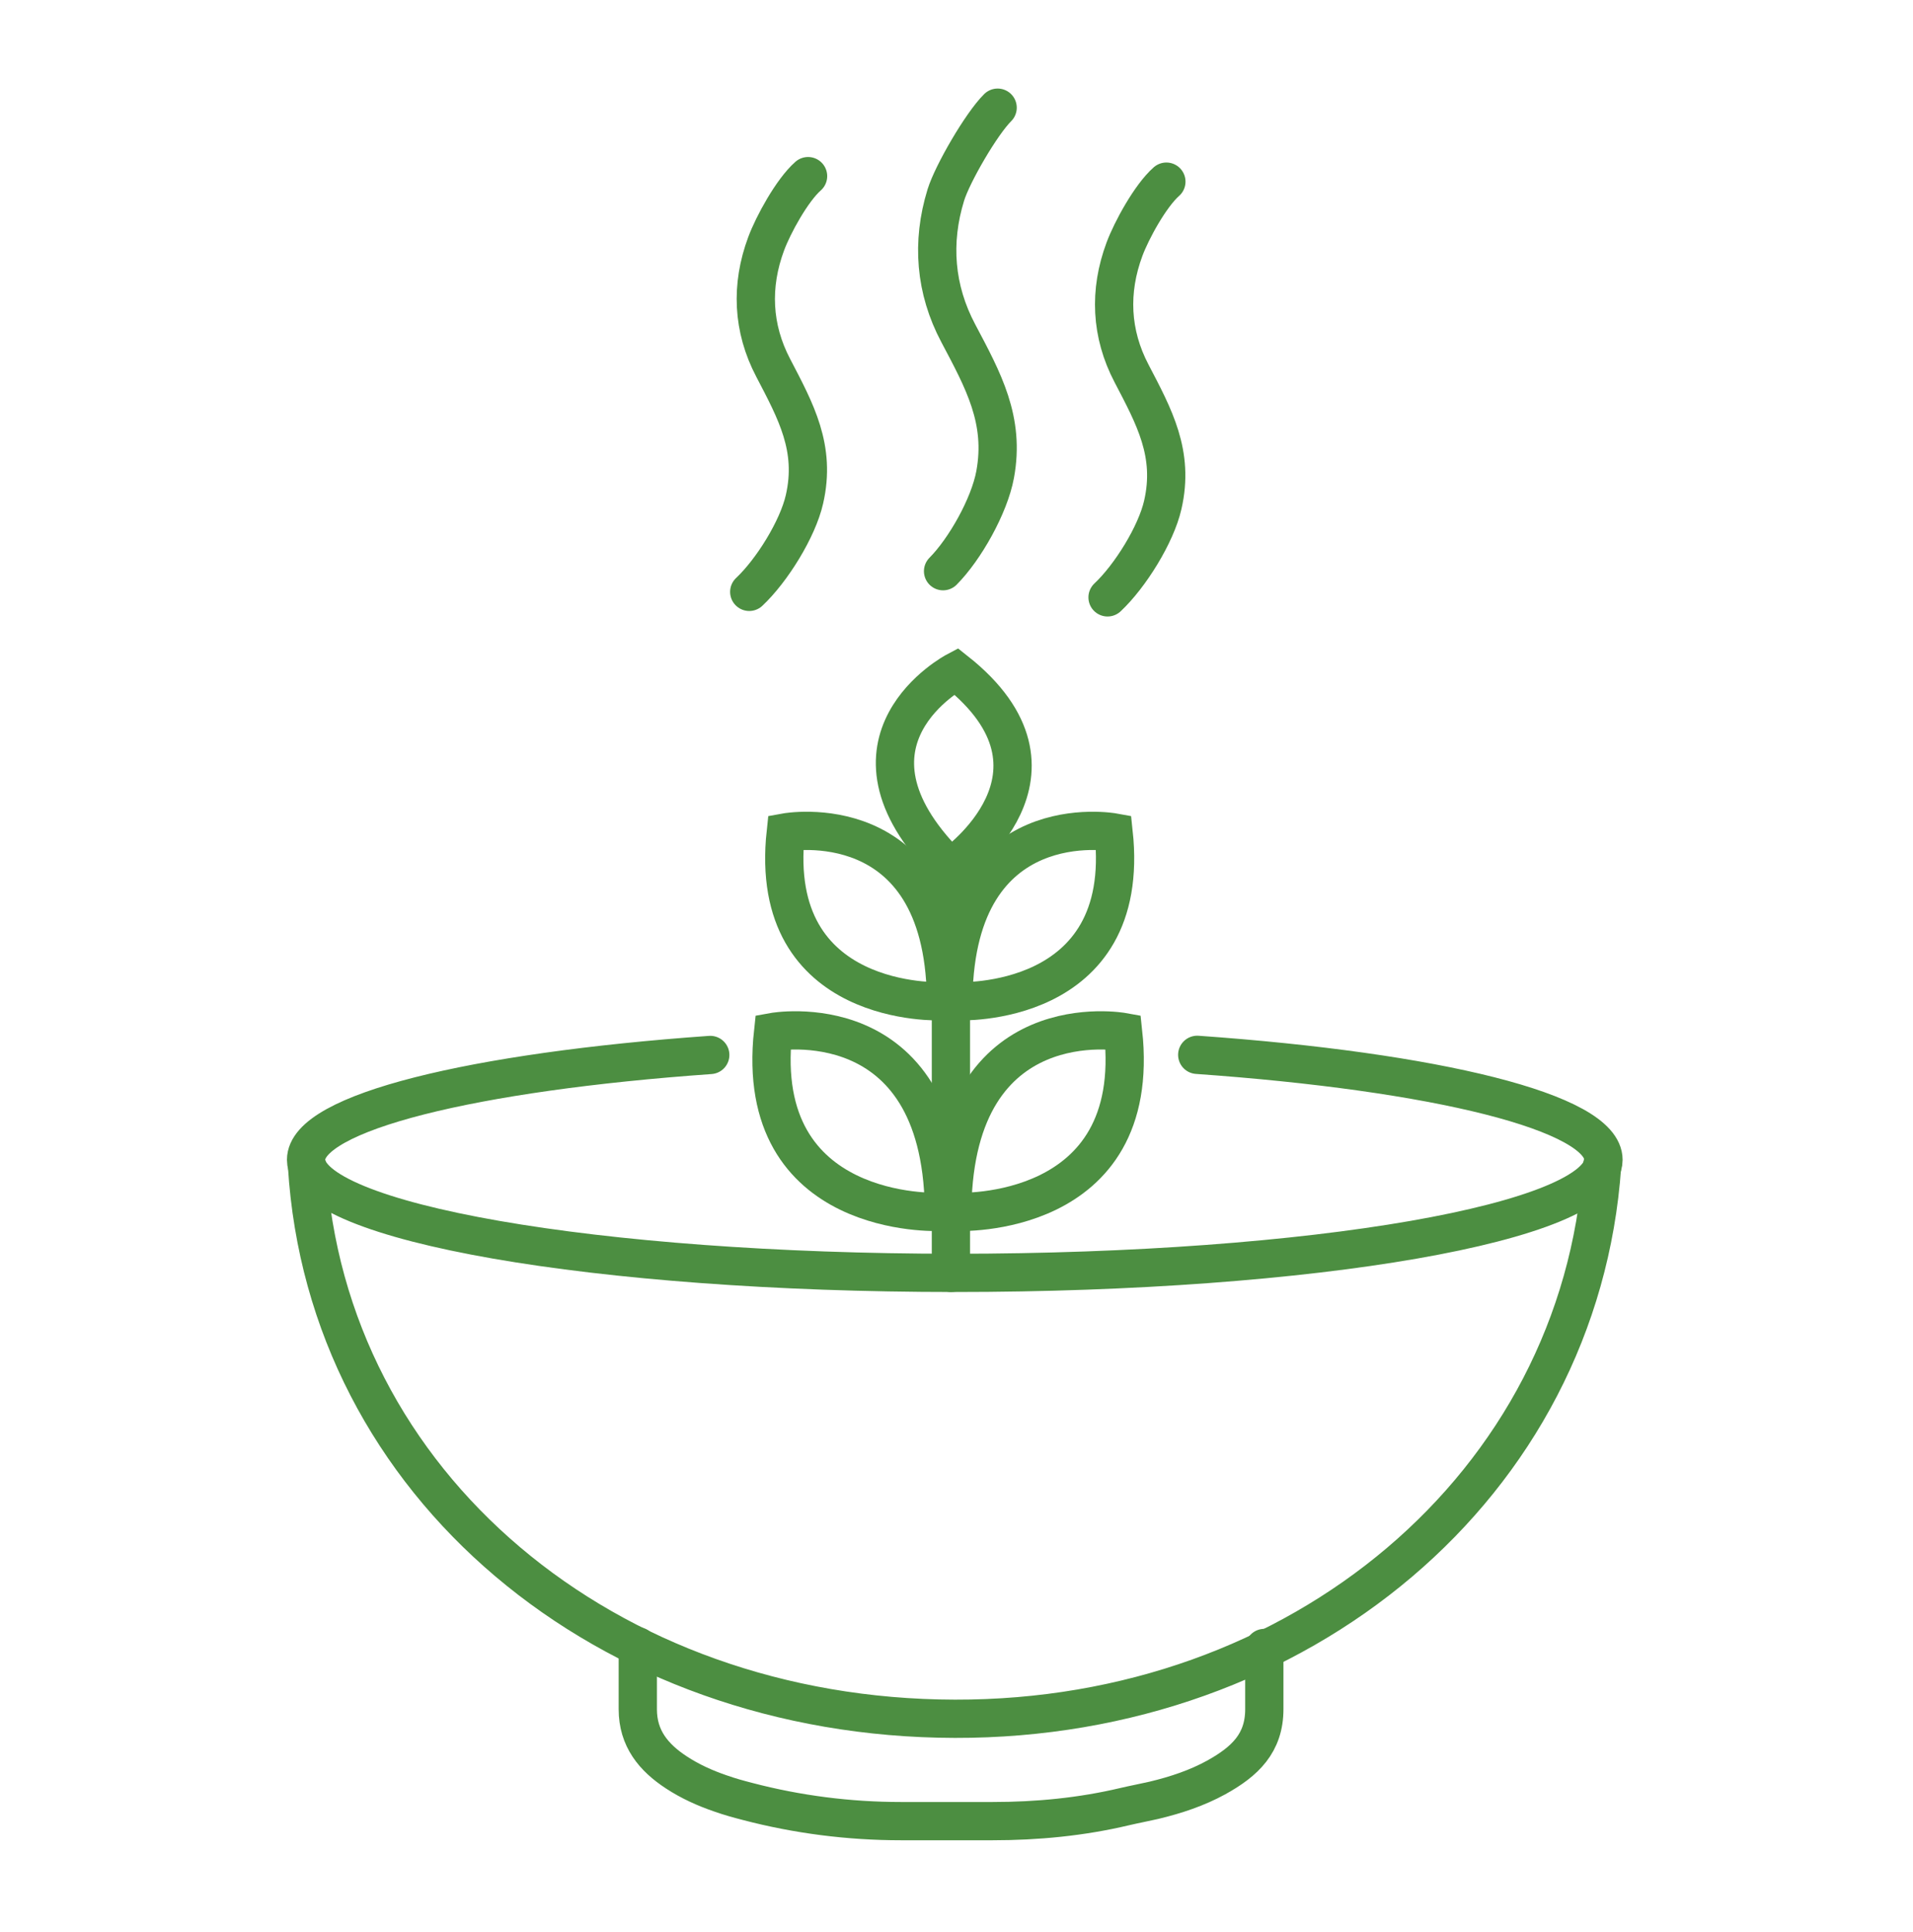 <svg width="100" height="101" viewBox="0 0 100 101" fill="none" xmlns="http://www.w3.org/2000/svg">
<path d="M49.86 45.214C49.86 45.214 56.693 40.418 49.975 35.089C49.975 35.089 43.09 38.711 49.543 45.214H49.86Z" stroke="#4C8E41" stroke-width="2" stroke-miterlimit="10" stroke-linecap="round"/>
<path d="M50.083 52.343C50.083 52.343 59.214 52.746 58.213 43.514C58.213 43.514 50.011 42.016 49.838 52.127L50.083 52.343Z" stroke="#4C8E41" stroke-width="2" stroke-miterlimit="10" stroke-linecap="round"/>
<path d="M49.204 52.343C49.204 52.343 40.073 52.746 41.074 43.514C41.074 43.514 49.276 42.016 49.449 52.127L49.204 52.343Z" stroke="#4C8E41" stroke-width="2" stroke-miterlimit="10" stroke-linecap="round"/>
<path d="M50.047 63.353C50.047 63.353 59.783 63.778 58.71 53.949C58.71 53.949 49.968 52.35 49.78 63.123L50.047 63.353Z" stroke="#4C8E41" stroke-width="2" stroke-miterlimit="10" stroke-linecap="round"/>
<path d="M49.075 63.353C49.075 63.353 39.339 63.778 40.412 53.949C40.412 53.949 49.154 52.35 49.341 63.123L49.075 63.353Z" stroke="#4C8E41" stroke-width="2" stroke-miterlimit="10" stroke-linecap="round"/>
<path d="M49.708 45.048V66.543" stroke="#4C8E41" stroke-width="2" stroke-miterlimit="10" stroke-linecap="round"/>
<path d="M62.584 55.144C75.035 56.023 83.82 58.147 83.82 60.631C83.82 63.901 68.64 66.543 49.91 66.543C31.18 66.543 16 63.893 16 60.631C16 58.154 24.735 56.03 37.128 55.151" stroke="#4C8E41" stroke-width="2" stroke-miterlimit="10" stroke-linecap="round"/>
<path d="M83.748 60.941C82.596 77.64 67.934 89.897 49.91 89.853C31.713 89.817 17.066 77.633 16.05 60.948" stroke="#4C8E41" stroke-width="2" stroke-miterlimit="10" stroke-linecap="round"/>
<path d="M66.091 86.152V89.349C66.091 91.121 65.09 92.086 63.563 92.928C62.577 93.468 61.489 93.835 60.316 94.116C59.812 94.232 59.307 94.325 58.782 94.448C56.535 94.981 54.216 95.204 51.898 95.204H47.094C44.38 95.204 41.679 94.858 39.072 94.174C38.597 94.052 38.129 93.922 37.661 93.756C36.862 93.483 36.077 93.13 35.364 92.662C34.161 91.877 33.34 90.876 33.34 89.356V86.066" stroke="#4C8E41" stroke-width="2" stroke-miterlimit="10" stroke-linecap="round"/>
<path d="M60.971 9.496C60.136 10.231 59.149 12.038 58.782 13.025C57.961 15.228 58.062 17.446 59.149 19.52C60.337 21.796 61.396 23.718 60.784 26.39C60.431 27.945 59.077 30.12 57.896 31.229" stroke="#4C8E41" stroke-width="2" stroke-miterlimit="10" stroke-linecap="round"/>
<path d="M42.241 9.208C41.405 9.943 40.419 11.75 40.052 12.737C39.231 14.94 39.331 17.158 40.419 19.232C41.607 21.508 42.666 23.43 42.053 26.102C41.701 27.657 40.347 29.832 39.166 30.941" stroke="#4C8E41" stroke-width="2" stroke-miterlimit="10" stroke-linecap="round"/>
<path d="M52.15 5.629C51.3 6.472 49.788 9.078 49.442 10.195C48.679 12.672 48.88 15.135 50.09 17.417C51.401 19.895 52.546 21.961 52.02 24.806C51.718 26.448 50.436 28.716 49.298 29.861" stroke="#4C8E41" stroke-width="2" stroke-miterlimit="10" stroke-linecap="round"/>
</svg>
